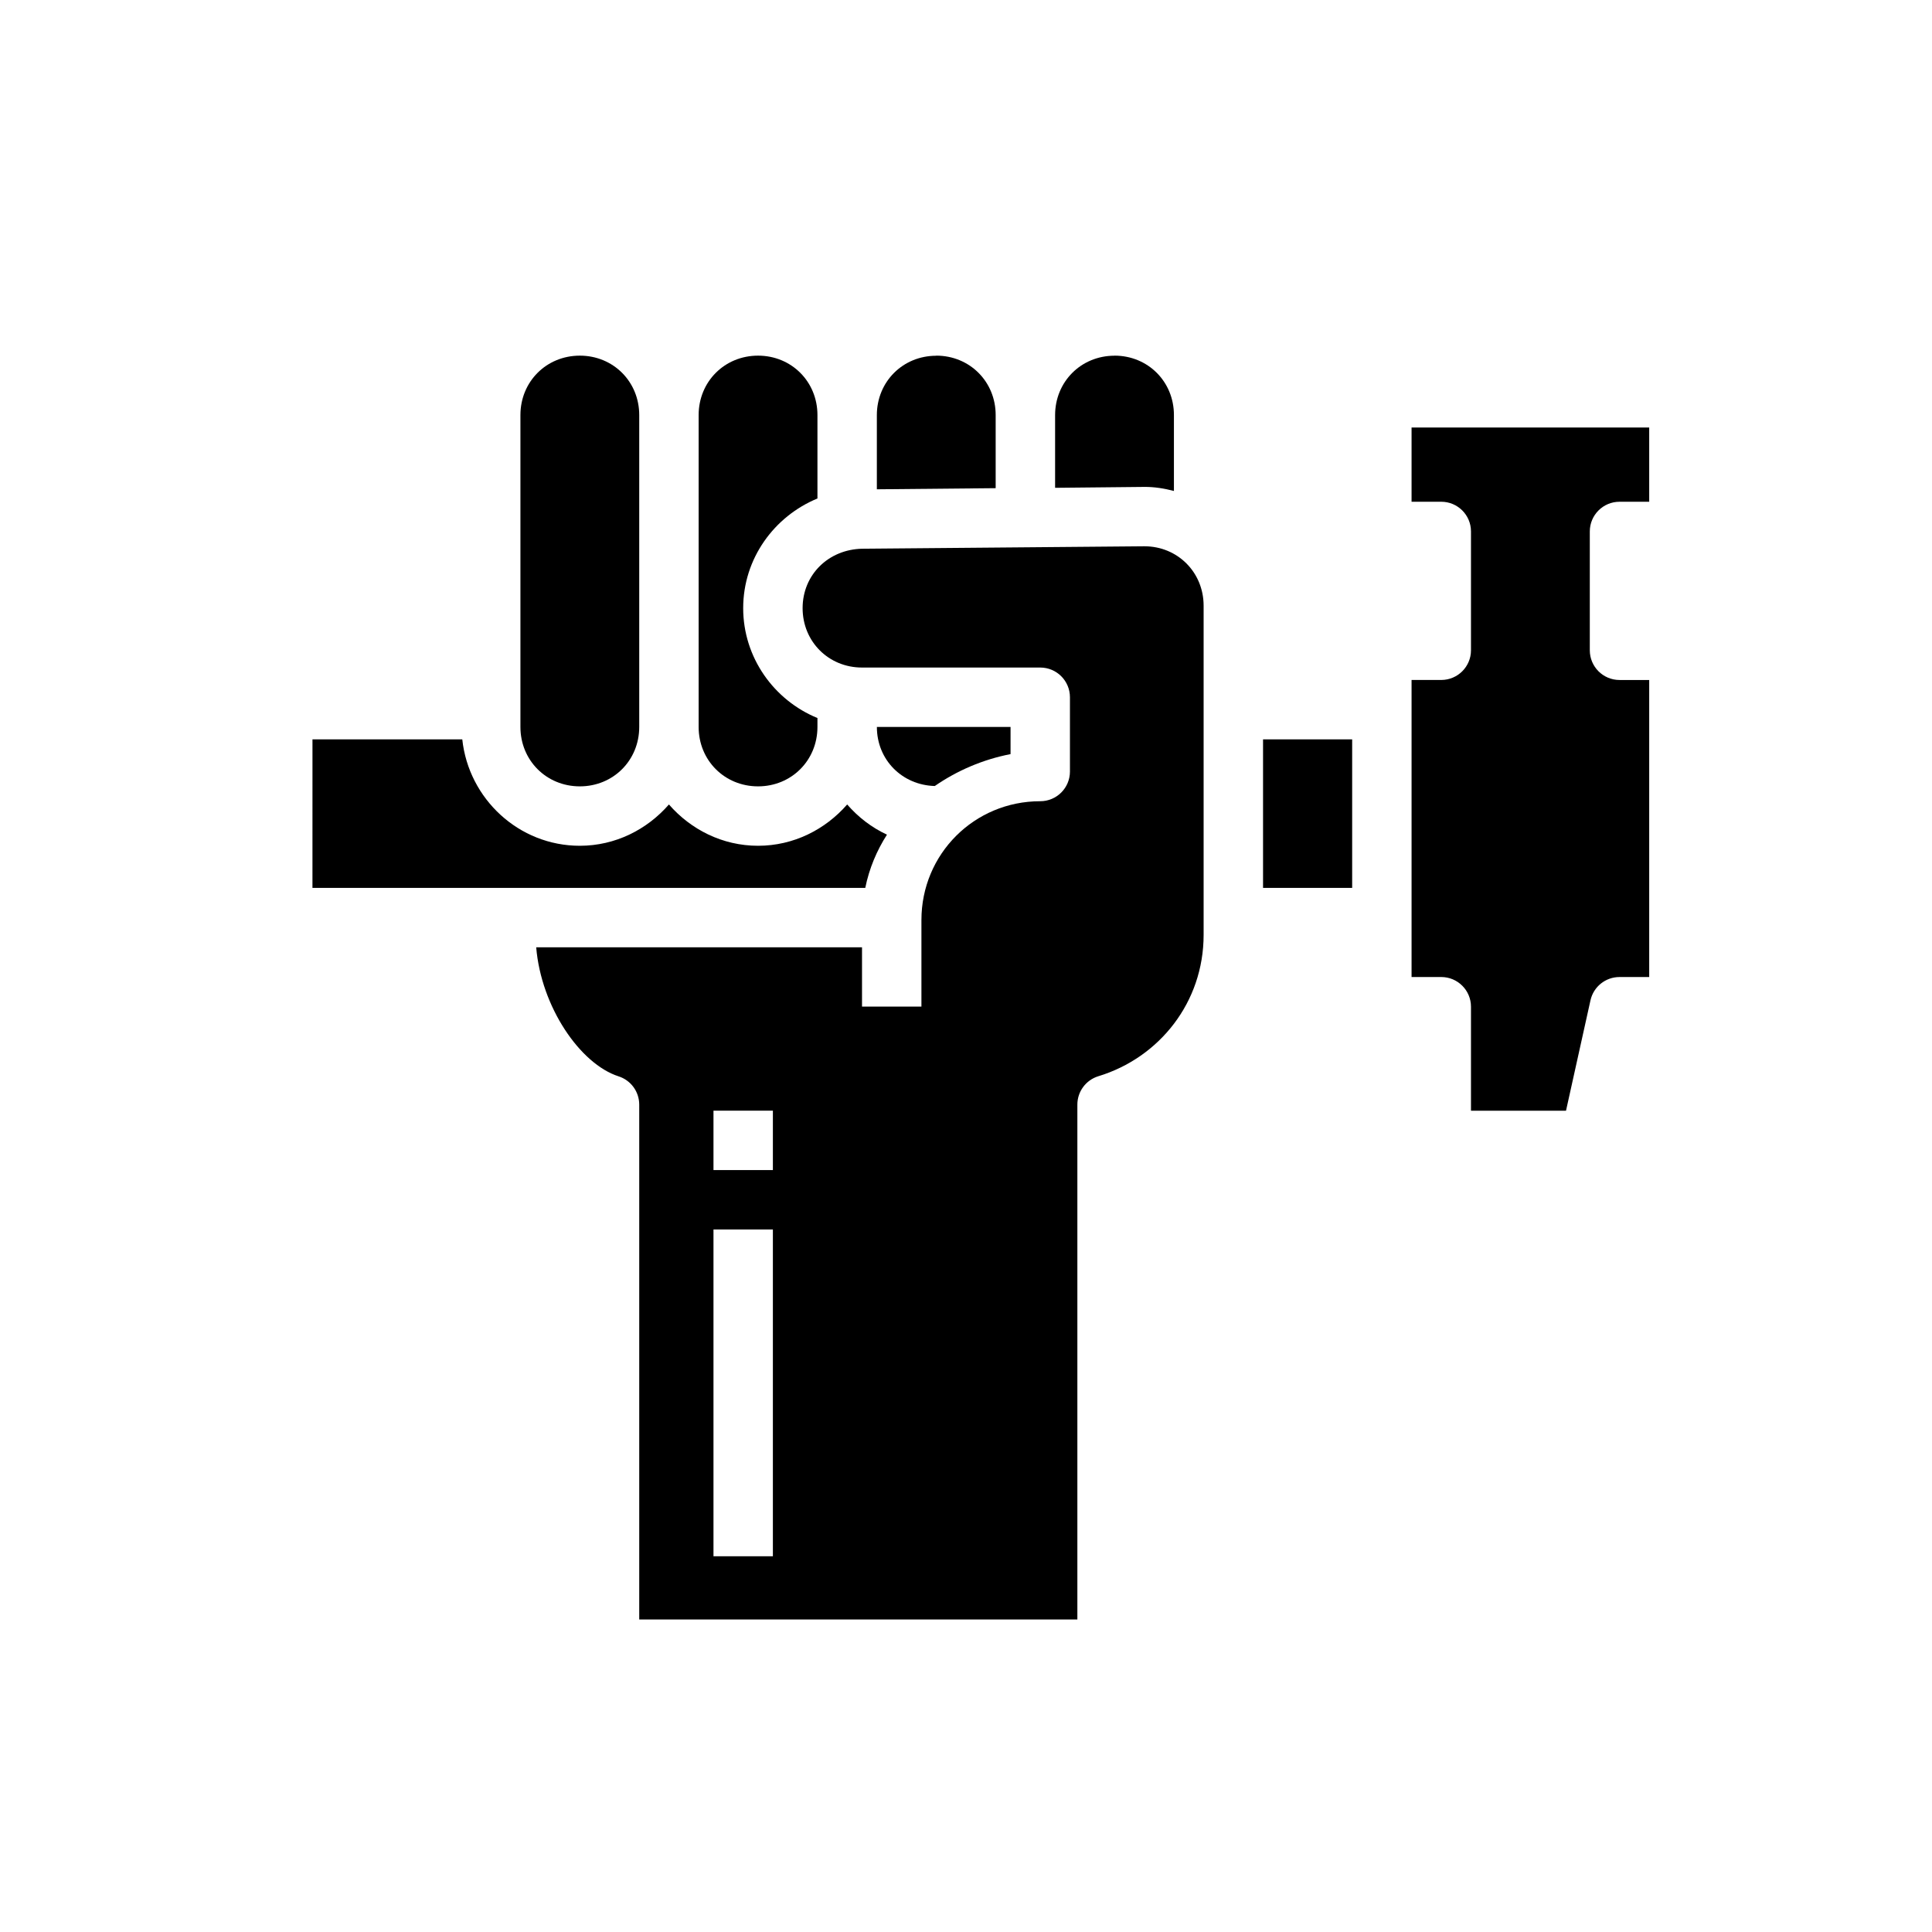 <?xml version="1.0" encoding="UTF-8"?>
<!-- Uploaded to: ICON Repo, www.iconrepo.com, Generator: ICON Repo Mixer Tools -->
<svg fill="#000000" width="800px" height="800px" version="1.1" viewBox="144 144 512 512" xmlns="http://www.w3.org/2000/svg">
 <g>
  <path d="m297.66 238.25c8.859 0 15.742 6.887 15.742 15.746v82.656c0 8.855-6.887 15.742-15.742 15.742-8.859 0-15.742-6.887-15.742-15.742v-82.656c0-8.859 6.887-15.746 15.742-15.746z"/>
  <path d="m344.89 238.25c8.859 0 15.742 6.887 15.742 15.746v22.109c-11.465 4.731-19.68 15.922-19.68 29.059 0 13.129 8.188 24.414 19.68 29.121v2.367c0 8.855-6.887 15.742-15.742 15.742-8.859 0-15.742-6.887-15.742-15.742v-82.656c0-8.859 6.887-15.746 15.742-15.746z"/>
  <path d="m392.12 238.25c8.859 0 15.742 6.887 15.742 15.746v19.375l-31.488 0.297v-19.648c0-8.859 6.887-15.742 15.742-15.742z"/>
  <path d="m439.36 238.25c8.859 0 15.742 6.887 15.742 15.746v20.113c-2.555-0.66-5.172-1.102-7.934-1.07l-23.555 0.238v-18.73c0.008-0.18 0.008-0.355 0-0.535 0-8.859 6.887-15.746 15.742-15.746z"/>
  <path d="m518.08 257.29h62.977v19.68h-7.871c-4.348 0-7.871 3.527-7.871 7.875v31.488c0 4.344 3.523 7.871 7.871 7.871h7.871v78.719h-7.871c-3.688 0-6.883 2.555-7.688 6.152l-6.488 29.273h-25.184v-27.555c0-4.348-3.527-7.871-7.875-7.871h-7.871v-78.719l7.871-0.004c4.348 0 7.875-3.523 7.875-7.871v-31.488c0-4.348-3.527-7.871-7.875-7.871h-7.871z"/>
  <path d="m447.29 288.77-74.785 0.648c-8.957 0.18-15.805 6.894-15.805 15.742 0 8.859 6.887 15.746 15.742 15.746h47.234c4.348 0 7.871 3.527 7.871 7.875v19.68c0 4.348-3.523 7.871-7.871 7.871-17.484 0-31.488 14.004-31.488 31.488v22.938h-15.746v-15.711h-86.344c1.316 15.777 11.621 30.914 21.832 34.195 3.262 1.043 5.473 4.074 5.473 7.5v136.44h116.11v-136.44c-0.004-3.461 2.254-6.519 5.566-7.531 16.164-4.926 27.891-19.586 27.891-37.453v-87.242c0-8.859-6.906-15.746-15.684-15.746zm-114.21 149.57h15.742v15.746h-15.742zm0 31.488h15.742v86.594h-15.742z"/>
  <path d="m376.38 336.65h35.426v7.195c-7.363 1.434-14.188 4.387-20.078 8.457-8.652-0.238-15.344-6.938-15.344-15.652z"/>
  <path d="m226.81 339.94h39.699c1.688 15.754 14.973 28.199 31.148 28.199 9.434 0 17.832-4.309 23.617-10.945 5.785 6.637 14.18 10.945 23.617 10.945 9.434 0 17.832-4.309 23.617-10.945 2.918 3.352 6.473 6.109 10.547 7.996-2.715 4.238-4.707 8.969-5.75 14.113h-146.5z"/>
  <path d="m478.72 339.94h23.617v39.359l-23.617 0.004z"/>
 </g>
</svg>